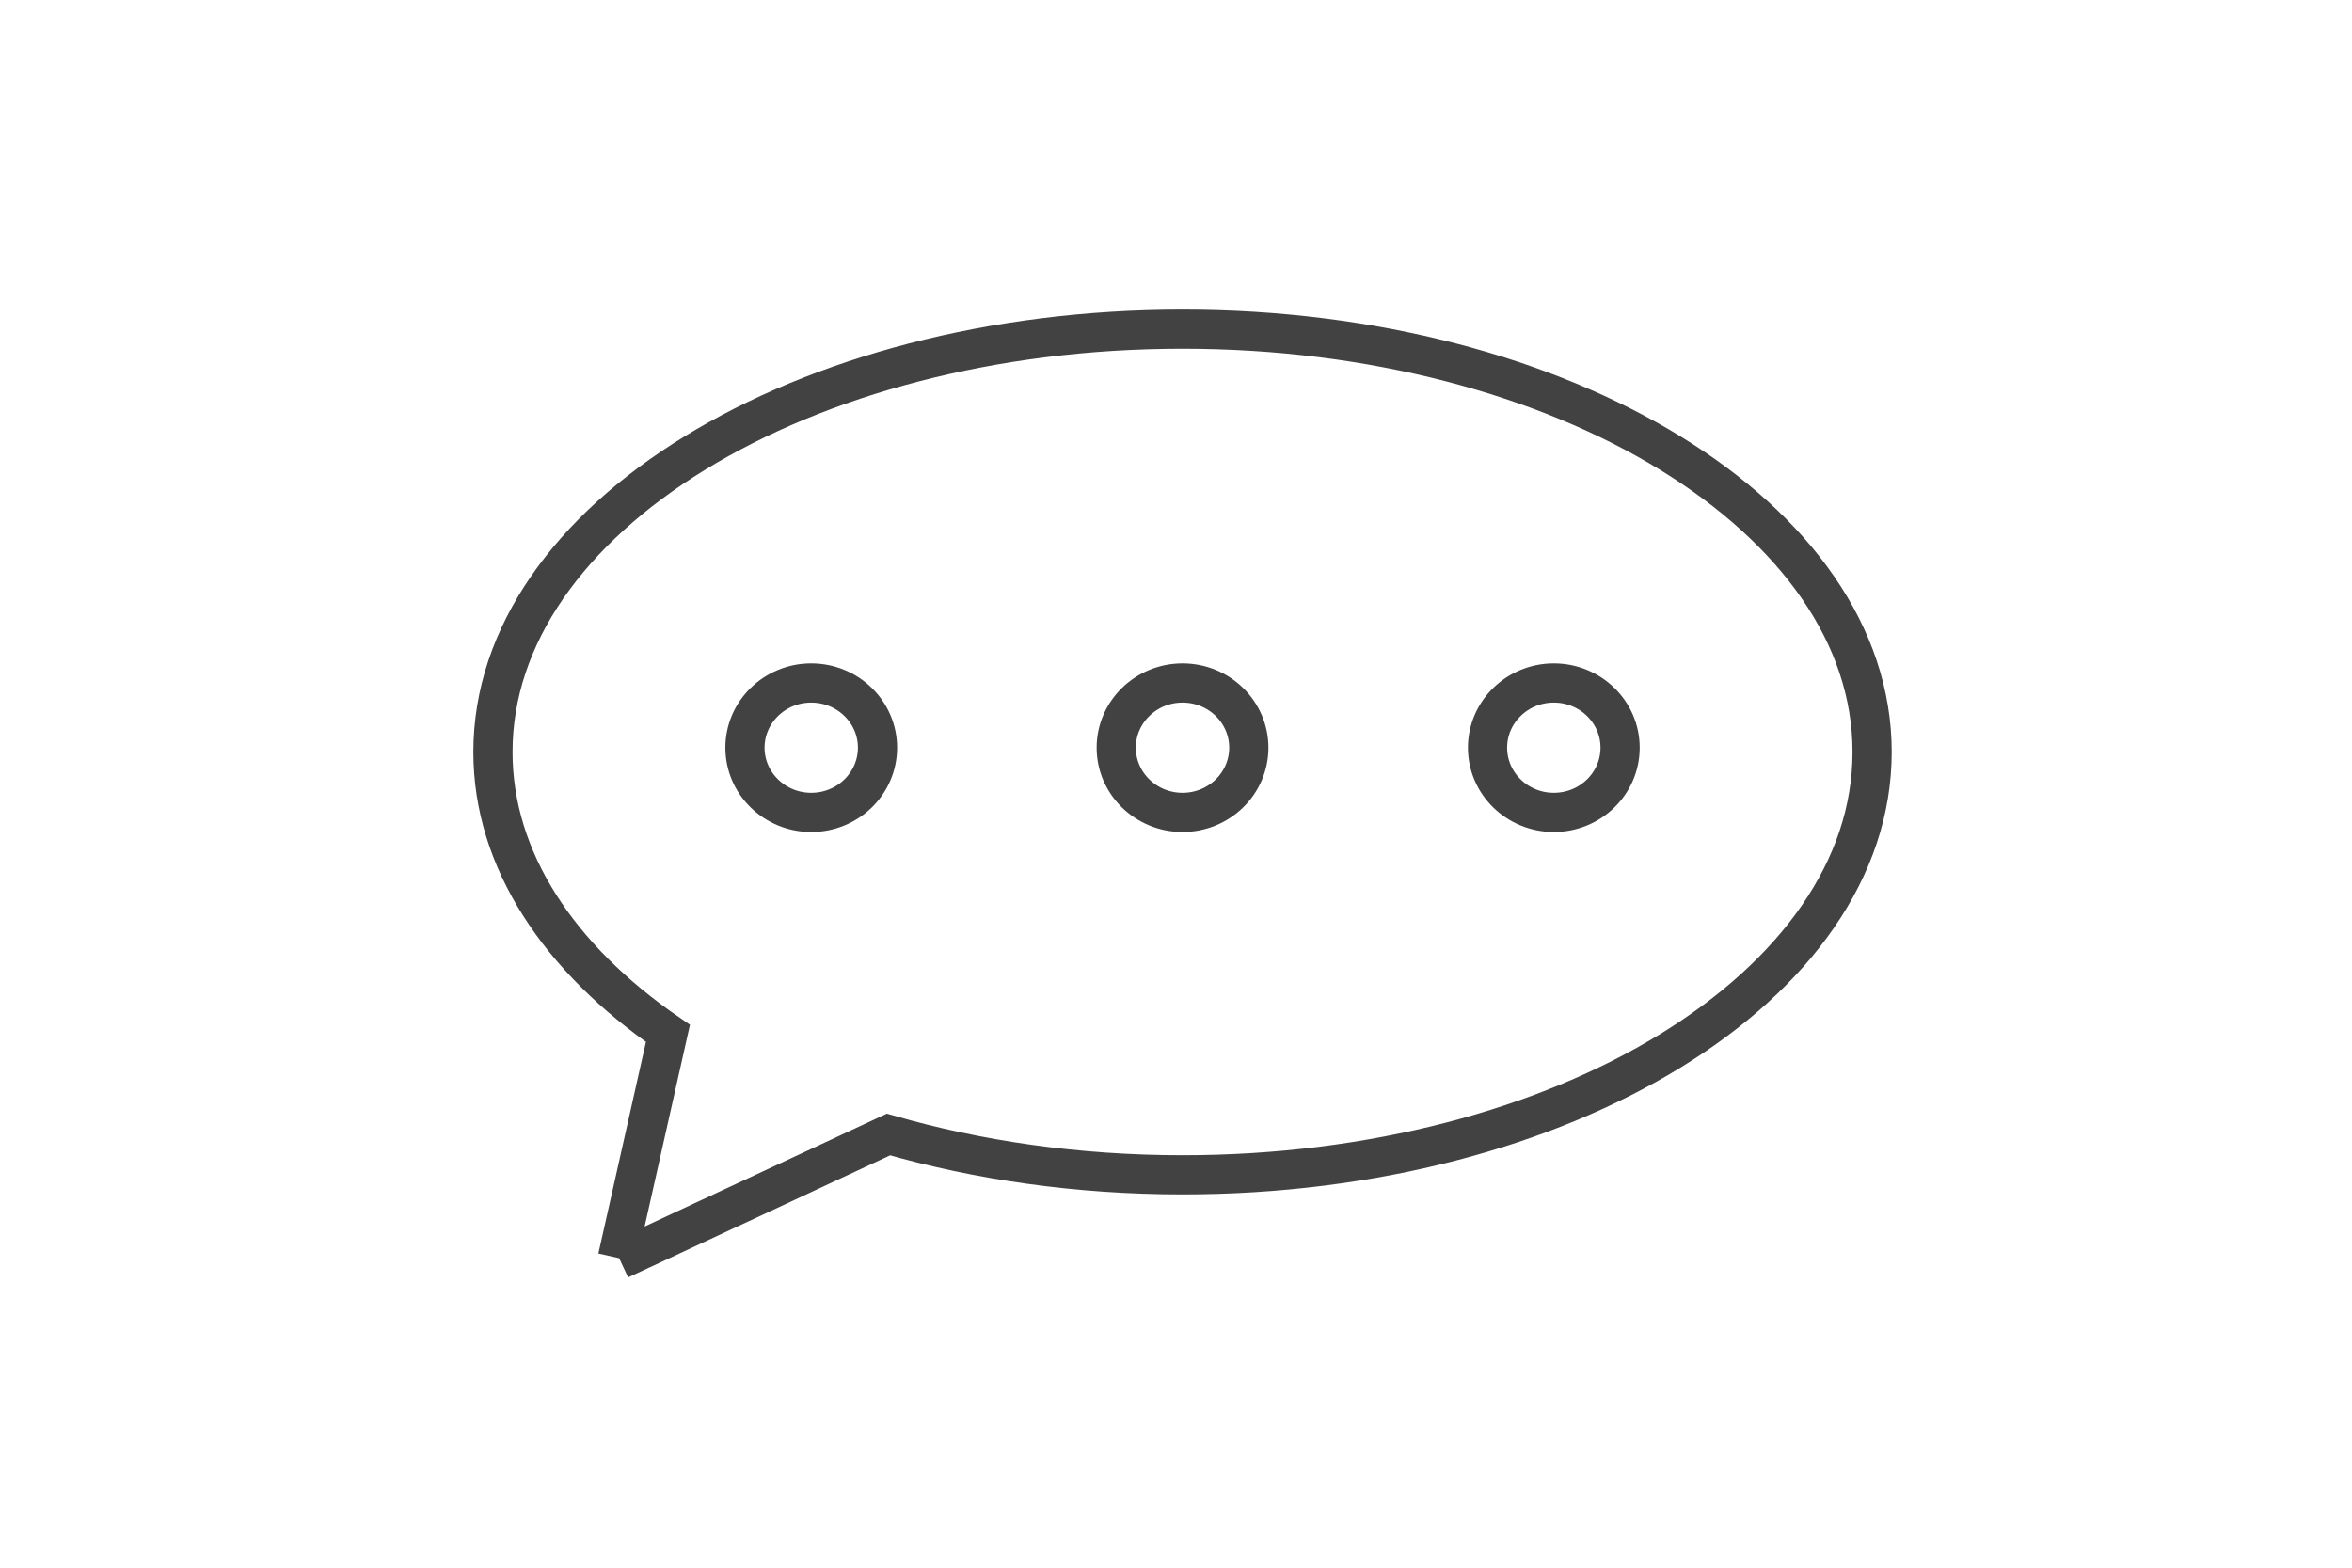 <svg width="120" height="80" viewBox="0 0 120 80" fill="none" xmlns="http://www.w3.org/2000/svg">
<path d="M31.624 64.282L45.331 57.894C49.881 59.21 54.966 59.952 60.333 59.952C79.763 59.952 95.516 50.29 95.516 38.375C95.516 26.459 79.763 16.797 60.333 16.797C40.904 16.797 25.15 26.459 25.15 38.375C25.15 43.889 28.528 48.918 34.078 52.734L31.505 64.186" stroke="#424242" stroke-width="2" stroke-miterlimit="10"/>
<path d="M44.771 38.155C44.771 39.978 43.256 41.457 41.389 41.457C39.523 41.457 38.008 39.978 38.008 38.155C38.008 36.333 39.523 34.853 41.389 34.853C43.256 34.853 44.771 36.333 44.771 38.155Z" stroke="#424242" stroke-width="2" stroke-miterlimit="10"/>
<path d="M63.715 38.155C63.715 39.978 62.2 41.457 60.333 41.457C58.467 41.457 56.951 39.978 56.951 38.155C56.951 36.333 58.467 34.853 60.333 34.853C62.2 34.853 63.715 36.333 63.715 38.155Z" stroke="#424242" stroke-width="2" stroke-miterlimit="10"/>
<path d="M82.658 38.155C82.658 39.978 81.143 41.457 79.276 41.457C77.41 41.457 75.894 39.978 75.894 38.155C75.894 36.333 77.41 34.853 79.276 34.853C81.143 34.853 82.658 36.333 82.658 38.155Z" stroke="#424242" stroke-width="2" stroke-miterlimit="10"/>
</svg>
